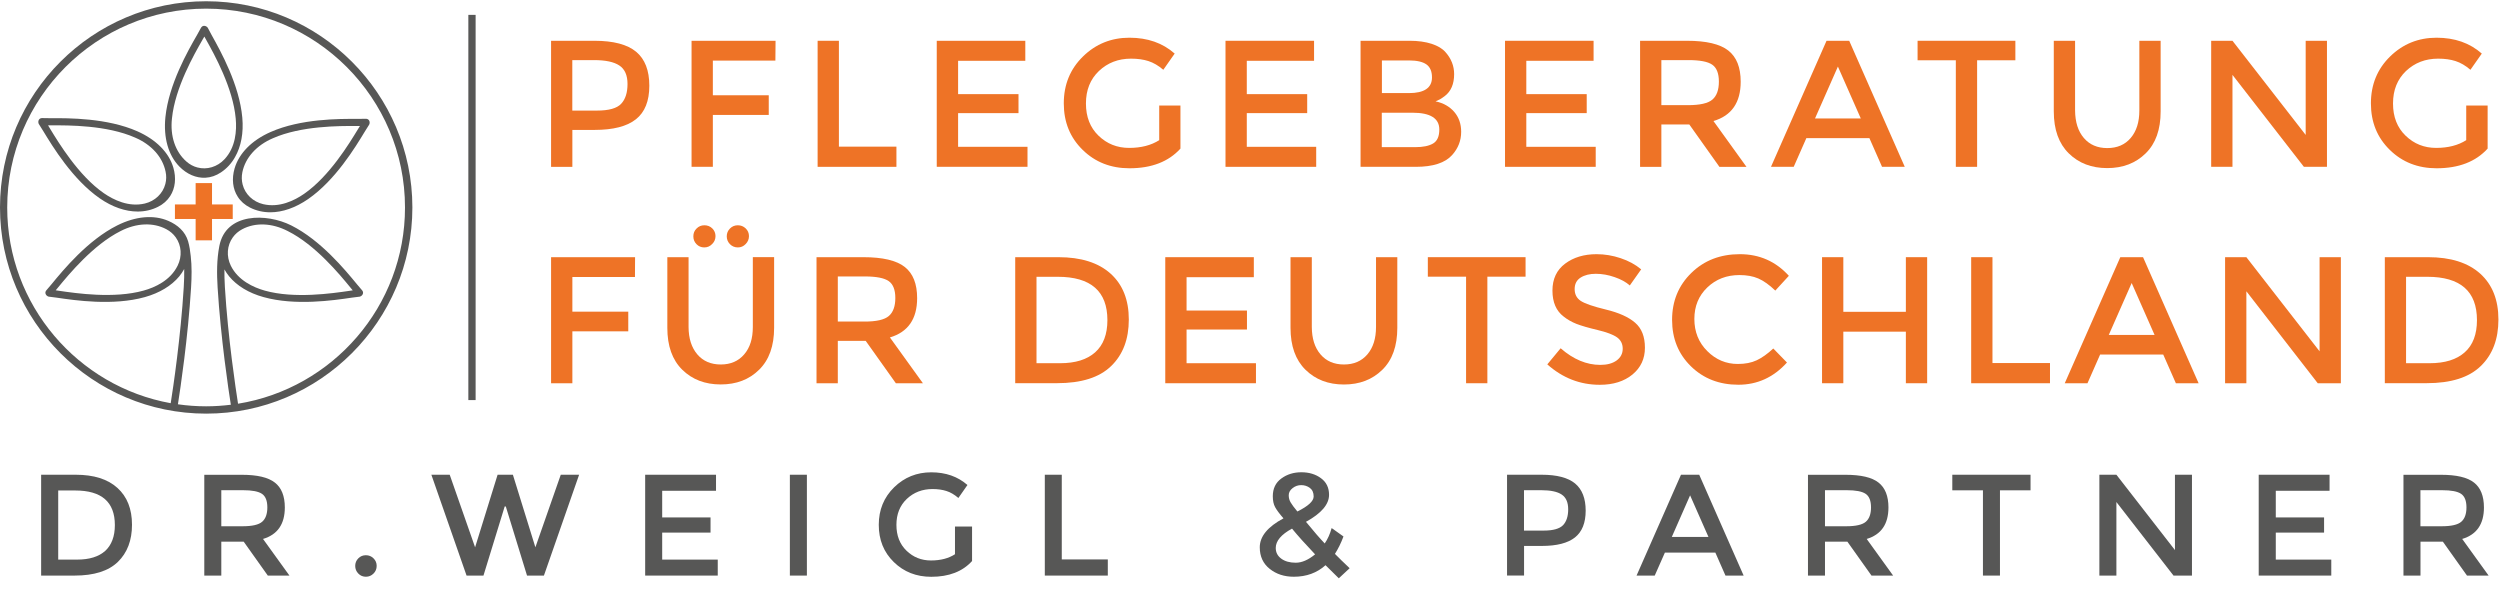 <?xml version="1.0" encoding="UTF-8" standalone="no"?><!DOCTYPE svg PUBLIC "-//W3C//DTD SVG 1.1//EN" "http://www.w3.org/Graphics/SVG/1.1/DTD/svg11.dtd"><svg width="100%" height="100%" viewBox="0 0 1453 344" version="1.1" xmlns="http://www.w3.org/2000/svg" xmlns:xlink="http://www.w3.org/1999/xlink" xml:space="preserve" xmlns:serif="http://www.serif.com/" style="fill-rule:evenodd;clip-rule:evenodd;stroke-linejoin:round;stroke-miterlimit:2;"><rect id="DrWeiglundPartner_Partnerlogo" x="0" y="0.729" width="1452.08" height="341.667" style="fill:none;"/><clipPath id="_clip1"><rect x="0" y="0.729" width="1452.08" height="341.667"/></clipPath><g clip-path="url(#_clip1)"><clipPath id="_clip2"><rect x="-0" y="0.729" width="1452.08" height="335.308"/></clipPath><g clip-path="url(#_clip2)"><g><rect x="272.203" y="8.642" width="4.225" height="223.885" style="fill:#575756;"/><g><path d="M119.839,0.729c-66.089,0 -119.839,53.75 -119.839,119.839c-0,66.089 53.75,119.839 119.839,119.839c66.089,0 119.839,-53.783 119.839,-119.839c-0.034,-66.089 -53.783,-119.839 -119.839,-119.839m18.509,233.911c-1.308,-8.349 -5.868,-38.494 -7.645,-67.766c-0.235,-3.889 -0.302,-7.31 -0.268,-10.294c0.804,1.408 1.676,2.75 2.749,4.057c4.527,5.466 11.367,9.657 19.985,12.038c18.475,5.164 40.605,1.911 51.201,0.335c0.972,-0.134 4.426,-0.503 4.761,-0.603c0.839,-0.235 1.543,-0.872 1.778,-1.643c0.234,-0.704 0.067,-1.409 -0.436,-2.012c-0.369,-0.47 -2.348,-2.683 -3.052,-3.588c-6.84,-8.316 -21.023,-25.584 -38.191,-34.168c-14.284,-7.142 -37.991,-7.477 -41.746,11.971c-1.542,7.946 -1.509,16.094 -1.006,24.175c1.811,29.373 6.337,59.585 7.679,68.101c-4.728,0.57 -9.49,0.906 -14.352,0.906c-5.566,-0 -11.031,-0.403 -16.396,-1.174c1.408,-8.919 5.868,-38.795 7.645,-67.866c0.369,-6.103 0.503,-12.272 -0.201,-18.342c-0.302,-2.715 -0.704,-5.7 -1.509,-8.483c-1.677,-5.767 -6.136,-9.59 -11.501,-11.903c-8.416,-3.655 -18.945,-2.75 -29.675,2.615c-17.168,8.584 -31.351,25.852 -38.191,34.168c-0.738,0.905 -2.683,3.152 -3.052,3.588c-0.503,0.603 -0.67,1.308 -0.436,2.012c0.235,0.771 0.939,1.408 1.777,1.643c0.336,0.1 3.789,0.469 4.728,0.603c10.63,1.576 32.76,4.829 51.202,-0.335c8.617,-2.414 15.457,-6.606 19.984,-12.038c1.107,-1.341 2.045,-2.816 2.884,-4.292c0.067,3.052 -0.034,6.572 -0.269,10.563c-1.743,28.836 -6.169,58.578 -7.577,67.43c-53.951,-9.724 -95.027,-57.002 -95.027,-113.736c0,-63.742 51.872,-115.581 115.614,-115.581c63.742,0 115.581,51.872 115.581,115.581c0.034,57.404 -42.081,105.152 -97.038,114.038m-3.051,-96.669c1.408,-1.979 3.252,-3.555 5.465,-4.728c7.612,-4.057 17.302,-3.689 26.523,1.073c16.028,8.014 30.211,25.282 36.28,32.692c0.57,0.671 1.04,1.241 1.442,1.744c-0.637,0.1 -1.375,0.201 -2.246,0.335c-9.456,1.375 -31.586,4.661 -48.821,-0.168c-6.673,-1.877 -15.559,-5.934 -19.783,-14.485c-2.683,-5.465 -2.247,-11.769 1.14,-16.463m-32.056,16.43c-4.225,8.584 -13.11,12.641 -19.783,14.485c-17.235,4.828 -39.365,1.542 -48.821,0.168c-0.872,-0.135 -1.609,-0.235 -2.246,-0.336c0.402,-0.503 0.872,-1.073 1.442,-1.743c6.069,-7.377 20.286,-24.679 36.28,-32.693c9.221,-4.728 18.911,-5.13 26.556,-1.073c2.213,1.174 4.057,2.75 5.466,4.728c3.386,4.728 3.789,11.032 1.106,16.464" style="fill:#575756;fill-rule:nonzero;"/></g><path d="M113.703,139.681l-0,-12.407l-12.038,0l0,-8.449l12.038,-0l-0,-12.407l9.523,0l-0,12.407l12.037,-0l0,8.449l-12.037,0l-0,12.407l-9.523,-0Z" style="fill:#ee7326;fill-rule:nonzero;"/><g><path d="M79.837,76.308c-17.537,-7.746 -39.902,-7.679 -50.665,-7.612c-1.14,0 -4.125,-0.067 -4.728,-0.067c-0.771,-0 -1.442,0.335 -1.811,0.939c-0.436,0.67 -0.469,1.643 -0.134,2.414c0.134,0.302 2.046,3.219 2.548,4.057c5.567,9.188 17.168,28.3 32.928,39.231c7.343,5.097 14.954,7.679 22.029,7.679c4.192,-0 8.182,-0.906 11.837,-2.75c3.018,-1.509 5.398,-3.621 7.108,-6.303c2.917,-4.561 3.555,-10.395 1.811,-16.431c-2.548,-8.785 -9.992,-16.296 -20.923,-21.157m16.262,30.613c-1.442,5.6 -6.035,9.959 -11.937,11.367c-9.321,2.213 -18.073,-2.045 -23.807,-6.002c-14.72,-10.193 -26.288,-29.339 -31.25,-37.487c-0.47,-0.738 -0.839,-1.375 -1.174,-1.945l2.28,-0c9.556,-0.034 31.922,-0.134 48.285,7.108c9.556,4.091 15.994,11.3 17.737,19.784c0.537,2.414 0.47,4.861 -0.134,7.175" style="fill:#575756;fill-rule:nonzero;"/><path d="M214.496,69.97c-0.402,-0.603 -1.039,-0.939 -1.81,-0.939c-0.604,0 -3.555,0.067 -4.728,0.067c-10.764,-0.067 -33.129,-0.134 -50.665,7.612c-10.965,4.828 -18.375,12.373 -20.957,21.191c-1.744,6.036 -1.106,11.87 1.844,16.43c1.677,2.683 4.091,4.762 7.109,6.304c3.655,1.844 7.645,2.75 11.803,2.75c7.075,-0 14.653,-2.616 22.029,-7.712c15.793,-10.931 27.361,-30.044 32.928,-39.231c0.503,-0.839 2.414,-3.756 2.548,-4.058c0.369,-0.804 0.335,-1.743 -0.101,-2.414m-6.505,5.197c-4.962,8.182 -16.53,27.295 -31.25,37.488c-5.701,3.956 -14.486,8.215 -23.774,6.002c-5.935,-1.408 -10.495,-5.767 -11.937,-11.367c-0.603,-2.347 -0.67,-4.761 -0.167,-7.209c1.743,-8.45 8.215,-15.659 17.771,-19.75c16.397,-7.242 38.728,-7.142 48.318,-7.108l2.246,-0c-0.368,0.536 -0.737,1.173 -1.207,1.944" style="fill:#575756;fill-rule:nonzero;"/><path d="M140.829,68.361c-1.71,-19.113 -12.607,-38.628 -17.838,-48.016c-0.47,-0.872 -2.046,-3.957 -2.247,-4.225c-0.503,-0.704 -1.374,-1.14 -2.179,-1.107c-0.738,0.034 -1.341,0.436 -1.744,1.14c-0.302,0.503 -1.71,3.152 -2.28,4.125c-5.365,9.321 -16.464,28.735 -18.408,47.814c-1.207,11.904 1.676,22.097 8.081,28.669c4.392,4.493 9.791,6.807 15.189,6.539c3.152,-0.168 6.17,-1.207 8.986,-3.085c3.387,-2.247 6.17,-5.264 8.215,-8.919c3.521,-6.136 5.03,-14.05 4.225,-22.935m-10.361,24.209c-4.124,4.426 -10.193,6.27 -15.759,4.761c-2.347,-0.603 -4.46,-1.777 -6.338,-3.42c-6.505,-5.7 -9.589,-14.854 -8.416,-25.181c1.811,-17.805 12.943,-37.22 17.671,-45.502c0.436,-0.771 0.838,-1.408 1.14,-1.978c0.302,0.57 0.671,1.207 1.106,1.978c4.661,8.349 15.559,27.864 17.135,45.703c0.637,6.941 -0,16.665 -6.539,23.639" style="fill:#575756;fill-rule:nonzero;"/><path d="M66.76,305.189c-0,-13.413 -7.679,-20.119 -23.036,-20.119l-9.891,0l-0,40.17l10.998,-0c7.108,-0 12.54,-1.677 16.329,-5.063c3.689,-3.42 5.6,-8.416 5.6,-14.988m1.509,-21.594c5.633,5.096 8.449,12.238 8.449,21.359c0,9.12 -2.749,16.296 -8.215,21.627c-5.465,5.298 -13.848,7.947 -25.148,7.947l-19.448,-0l0,-58.612l20.119,0c10.495,0 18.609,2.548 24.243,7.679" style="fill:#575756;fill-rule:nonzero;"/><path d="M152.364,303.244c2.012,-1.744 3.018,-4.527 3.018,-8.349c-0,-3.823 -1.04,-6.472 -3.119,-7.88c-2.079,-1.408 -5.767,-2.113 -11.065,-2.113l-12.574,0l0,20.957l12.339,0c5.6,0 9.389,-0.872 11.401,-2.615m13.177,-8.282c0,9.656 -4.224,15.759 -12.674,18.274l15.357,21.292l-12.574,-0l-14.016,-19.716l-13.01,-0l0,19.716l-9.892,-0l0,-58.578l21.795,-0c8.92,-0 15.324,1.475 19.214,4.526c3.856,2.985 5.8,7.813 5.8,14.486" style="fill:#575756;fill-rule:nonzero;"/><path d="M208.26,333.354c-1.208,-1.24 -1.811,-2.716 -1.811,-4.459c-0,-1.71 0.603,-3.186 1.811,-4.393c1.173,-1.207 2.682,-1.81 4.392,-1.81c1.71,-0 3.219,0.603 4.426,1.81c1.241,1.207 1.844,2.683 1.844,4.393c0,1.743 -0.603,3.219 -1.844,4.459c-1.24,1.241 -2.716,1.845 -4.426,1.845c-1.71,-0 -3.219,-0.604 -4.392,-1.845" style="fill:#575756;fill-rule:nonzero;"/></g><path d="M325.919,275.916l-14.753,42.182l-13.077,-42.182l-8.886,0l-13.077,42.182l-14.754,-42.182l-10.662,0l20.453,58.612l9.825,-0l12.339,-40.17l0.637,0l12.34,40.17l9.824,-0l20.454,-58.612l-10.663,0Z" style="fill:#575756;fill-rule:nonzero;"/><path d="M374.975,275.916l-0,58.612l42.181,-0l0,-9.288l-32.29,-0l0,-15.692l28.099,-0l-0,-8.819l-28.099,-0l0,-15.491l31.284,-0l0,-9.322l-41.175,0Z" style="fill:#575756;fill-rule:nonzero;"/><rect x="459.07" y="275.916" width="9.892" height="58.612" style="fill:#575756;"/><g><path d="M555.035,306.027l9.925,-0l-0,20.051c-5.533,6.103 -13.446,9.154 -23.706,9.154c-8.685,0 -15.927,-2.85 -21.762,-8.55c-5.868,-5.734 -8.751,-12.91 -8.751,-21.661c-0,-8.718 2.984,-15.961 8.919,-21.795c5.935,-5.801 13.144,-8.718 21.594,-8.718c8.416,-0 15.457,2.481 21.023,7.377l-5.264,7.544c-2.314,-1.978 -4.594,-3.319 -6.941,-4.057c-2.313,-0.738 -4.996,-1.14 -8.081,-1.14c-5.901,-0 -10.897,1.911 -14.954,5.734c-4.024,3.822 -6.036,8.852 -6.036,15.088c0,6.237 1.945,11.233 5.868,15.022c3.923,3.789 8.651,5.667 14.217,5.667c5.566,-0 10.227,-1.207 13.949,-3.621l-0,-16.095Z" style="fill:#575756;fill-rule:nonzero;"/></g><path d="M607.242,275.916l0,58.612l36.616,-0l-0,-9.389l-26.758,0l0,-49.223l-9.858,0Z" style="fill:#575756;fill-rule:nonzero;"/><g><path d="M756.286,281.952c-1.877,-0 -3.554,0.57 -5.029,1.743c-1.509,1.174 -2.247,2.549 -2.247,4.125c0,1.576 0.369,2.984 1.14,4.224c0.738,1.275 2.046,3.018 3.89,5.231c6.304,-3.118 9.456,-6.035 9.456,-8.718c-0,-2.246 -0.738,-3.889 -2.213,-4.996c-1.476,-1.073 -3.152,-1.609 -4.997,-1.609m-11.635,42.718c2.113,1.576 4.929,2.381 8.45,2.381c3.521,-0 7.276,-1.61 11.233,-4.862c-5.633,-5.935 -10.093,-10.898 -13.413,-14.955c-6.303,3.42 -9.455,7.175 -9.455,11.233c-0,2.548 1.039,4.627 3.185,6.203m7.31,10.529c-5.499,-0 -10.16,-1.509 -13.982,-4.561c-3.856,-3.051 -5.801,-7.242 -5.801,-12.54c-0,-6.304 4.594,-11.937 13.781,-16.833c-2.314,-2.649 -3.923,-4.794 -4.828,-6.471c-0.939,-1.677 -1.375,-3.823 -1.375,-6.371c-0,-4.459 1.643,-7.913 4.962,-10.327c3.286,-2.415 7.176,-3.622 11.635,-3.622c4.46,0 8.283,1.14 11.401,3.454c3.118,2.28 4.694,5.499 4.694,9.657c0,5.532 -4.459,10.763 -13.412,15.692c4.493,5.499 8.114,9.691 10.897,12.574c1.744,-2.548 3.085,-5.532 4.024,-8.952l6.874,4.895c-1.442,3.856 -3.118,7.209 -4.963,10.126c2.247,2.28 5.097,5.064 8.551,8.316l-6.304,5.868l-7.712,-7.612c-4.929,4.426 -11.065,6.707 -18.442,6.707" style="fill:#575756;fill-rule:nonzero;"/><path d="M908.449,305.222c1.978,-2.079 2.984,-5.164 2.984,-9.221c0,-4.057 -1.274,-6.907 -3.789,-8.584c-2.515,-1.676 -6.471,-2.515 -11.836,-2.515l-10.059,0l-0,23.472l11.501,-0c5.465,-0 9.187,-1.073 11.199,-3.152m7.008,-24.209c4.091,3.42 6.136,8.684 6.136,15.759c0,7.109 -2.079,12.306 -6.237,15.592c-4.157,3.286 -10.562,4.929 -19.179,4.929l-10.395,0l0,17.201l-9.891,0l-0,-58.578l20.118,0c8.852,0 15.357,1.71 19.448,5.097" style="fill:#575756;fill-rule:nonzero;"/></g><path d="M982.284,287.887l10.663,24.175l-21.292,0l10.629,-24.175Zm-5.298,-11.971l-25.819,58.612l10.562,-0l5.902,-13.345l29.339,-0l5.868,13.345l10.562,-0l-25.818,-58.612l-10.596,0Z" style="fill:#575756;fill-rule:nonzero;"/><g><path d="M1084.42,303.244c2.012,-1.744 3.018,-4.527 3.018,-8.349c0,-3.823 -1.039,-6.472 -3.118,-7.88c-2.079,-1.408 -5.767,-2.113 -11.065,-2.113l-12.574,0l-0,20.957l12.339,0c5.566,0 9.389,-0.872 11.4,-2.615m13.145,-8.282c-0,9.656 -4.225,15.759 -12.642,18.274l15.358,21.292l-12.574,-0l-14.016,-19.716l-13.01,-0l-0,19.716l-9.892,-0l0,-58.578l21.795,-0c8.953,-0 15.357,1.475 19.213,4.526c3.823,2.985 5.768,7.813 5.768,14.486" style="fill:#575756;fill-rule:nonzero;"/></g><path d="M1134.68,275.916l0,9.053l17.805,0l-0,49.559l9.892,-0l-0,-49.559l17.771,0l-0,-9.053l-45.468,0Z" style="fill:#575756;fill-rule:nonzero;"/><path d="M1264.08,275.916l0,43.791l-34.033,-43.791l-9.892,0l0,58.612l9.892,-0l-0,-42.752l33.195,42.752l10.73,-0l-0,-58.612l-9.892,0Z" style="fill:#575756;fill-rule:nonzero;"/><path d="M1312.76,275.916l0,58.612l42.182,-0l-0,-9.288l-32.257,-0l0,-15.692l28.065,-0l0,-8.819l-28.065,-0l0,-15.491l31.251,-0l-0,-9.322l-41.176,0Z" style="fill:#575756;fill-rule:nonzero;"/><g><path d="M1430.49,303.244c2.011,-1.744 3.017,-4.527 3.017,-8.349c0,-3.823 -1.039,-6.472 -3.118,-7.88c-2.079,-1.408 -5.767,-2.113 -11.065,-2.113l-12.574,0l-0,20.957l12.339,0c5.6,0 9.389,-0.872 11.401,-2.615m13.177,-8.282c0,9.656 -4.225,15.759 -12.641,18.274l15.357,21.292l-12.574,-0l-14.016,-19.716l-13.01,-0l0,19.716l-9.891,-0l-0,-58.578l21.795,-0c8.952,-0 15.357,1.475 19.213,4.526c3.822,2.985 5.767,7.813 5.767,14.486" style="fill:#575756;fill-rule:nonzero;"/></g><g><path d="M360.992,60.347c2.481,-2.616 3.722,-6.472 3.722,-11.535c0,-5.063 -1.576,-8.651 -4.728,-10.73c-3.152,-2.112 -8.047,-3.151 -14.787,-3.151l-12.574,-0l0,29.339l14.351,-0c6.874,-0 11.535,-1.308 14.016,-3.923m8.752,-30.245c5.096,4.259 7.645,10.831 7.645,19.716c-0,8.886 -2.582,15.391 -7.813,19.515c-5.197,4.124 -13.177,6.17 -23.941,6.17l-12.976,-0l-0,21.493l-12.373,-0l-0,-73.298l25.181,-0c11.066,-0 19.18,2.146 24.277,6.404" style="fill:#ee7326;fill-rule:nonzero;"/></g><path d="M414.306,35.232l0,20.119l32.491,-0l0,11.434l-32.491,-0l0,30.177l-12.373,0l0,-73.264l48.821,-0l-0.101,11.534l-36.347,0Z" style="fill:#ee7326;fill-rule:nonzero;"/><path d="M475.198,96.962l0,-73.264l12.373,-0l-0,61.529l33.43,-0l0,11.735l-45.803,0Z" style="fill:#ee7326;fill-rule:nonzero;"/><path d="M595.909,23.698l-0,11.635l-39.064,-0l0,19.381l35.107,-0l0,11.031l-35.107,0l0,19.582l40.338,0l-0,11.635l-52.744,0l0,-73.264l51.47,-0Z" style="fill:#ee7326;fill-rule:nonzero;"/><g><path d="M673.7,61.319l12.373,0l-0,25.048c-6.907,7.611 -16.799,11.434 -29.641,11.434c-10.831,-0 -19.917,-3.555 -27.194,-10.697c-7.309,-7.142 -10.964,-16.128 -10.964,-27.025c-0,-10.898 3.722,-19.985 11.166,-27.261c7.443,-7.276 16.463,-10.897 26.992,-10.897c10.528,-0 19.314,3.051 26.288,9.221l-6.606,9.422c-2.85,-2.448 -5.733,-4.125 -8.651,-5.063c-2.883,-0.939 -6.27,-1.409 -10.126,-1.409c-7.41,0 -13.613,2.414 -18.643,7.176c-5.03,4.795 -7.544,11.065 -7.544,18.878c-0,7.779 2.447,14.049 7.343,18.743c4.895,4.728 10.797,7.075 17.771,7.075c6.975,0 12.775,-1.509 17.47,-4.493l-0,-20.152l-0.034,0Z" style="fill:#ee7326;fill-rule:nonzero;"/></g><path d="M763.73,23.698l0,11.635l-39.097,-0l0,19.381l35.107,-0l0,11.031l-35.107,0l0,19.582l40.338,0l-0,11.635l-52.71,0l-0,-73.264l51.469,-0Z" style="fill:#ee7326;fill-rule:nonzero;"/><g><path d="M803.095,85.528l19.415,0c4.526,0 8.014,-0.704 10.428,-2.145c2.414,-1.442 3.588,-4.125 3.588,-8.115c-0,-6.505 -5.198,-9.757 -15.626,-9.757l-17.805,-0l0,20.017Zm0.034,-31.418l15.726,0c8.919,0 13.412,-3.051 13.412,-9.12c0,-3.487 -1.073,-6.002 -3.219,-7.545c-2.179,-1.542 -5.532,-2.313 -10.059,-2.313l-15.827,-0l0,18.978l-0.033,0Zm19.716,42.852l-32.089,0l0,-73.264l28.501,-0c4.963,-0 9.221,0.603 12.842,1.777c3.588,1.173 6.271,2.816 8.014,4.828c3.353,3.756 5.03,8.048 5.03,12.776c-0,5.733 -1.811,9.992 -5.466,12.775c-1.307,0.972 -2.246,1.576 -2.716,1.844c-0.469,0.235 -1.341,0.637 -2.615,1.207c4.56,0.972 8.148,3.018 10.864,6.136c2.682,3.119 4.024,6.975 4.024,11.568c-0,5.097 -1.744,9.59 -5.265,13.513c-4.09,4.56 -11.132,6.84 -21.124,6.84" style="fill:#ee7326;fill-rule:nonzero;"/></g><path d="M926.187,23.698l-0,11.635l-39.097,-0l-0,19.381l35.107,-0l-0,11.031l-35.107,0l-0,19.582l40.337,0l0,11.635l-52.71,0l0,-73.264l51.47,-0Z" style="fill:#ee7326;fill-rule:nonzero;"/><g><path d="M995.26,57.866c2.515,-2.18 3.756,-5.634 3.756,-10.428c-0,-4.795 -1.308,-8.081 -3.89,-9.859c-2.582,-1.777 -7.209,-2.648 -13.815,-2.648l-15.726,-0l0,26.187l15.391,0c7.008,0 11.769,-1.073 14.284,-3.252m16.43,-10.361c0,12.071 -5.264,19.716 -15.826,22.834l19.179,26.623l-15.726,0l-17.503,-24.645l-16.229,0l0,24.645l-12.372,0l-0,-73.264l27.26,-0c11.166,-0 19.18,1.877 24.008,5.666c4.829,3.789 7.209,9.825 7.209,18.141" style="fill:#ee7326;fill-rule:nonzero;"/></g><path d="M1081.5,68.864l-13.311,-30.178l-13.312,30.178l26.623,-0Zm-31.653,11.434l-7.343,16.664l-13.211,0l32.29,-73.264l13.178,-0l32.29,73.264l-13.211,0l-7.344,-16.664l-36.649,-0Z" style="fill:#ee7326;fill-rule:nonzero;"/><path d="M1149.1,35.031l0,61.931l-12.373,0l0,-61.931l-22.23,0l-0,-11.333l56.834,-0l0,11.333l-22.231,0Z" style="fill:#ee7326;fill-rule:nonzero;"/><g><path d="M1211.13,80.197c3.353,3.923 7.914,5.868 13.614,5.868c5.734,-0 10.294,-1.945 13.613,-5.868c3.353,-3.923 5.03,-9.221 5.03,-15.927l-0,-40.572l12.373,-0l-0,41.075c-0,10.562 -2.884,18.677 -8.718,24.377c-5.801,5.7 -13.245,8.55 -22.332,8.55c-9.087,0 -16.53,-2.85 -22.331,-8.55c-5.801,-5.7 -8.718,-13.815 -8.718,-24.377l-0,-41.075l12.373,-0l-0,40.572c0.067,6.706 1.743,12.004 5.096,15.927" style="fill:#ee7326;fill-rule:nonzero;"/></g><path d="M1340.06,23.698l12.373,-0l-0,73.264l-13.412,0l-41.511,-53.448l-0,53.448l-12.373,0l-0,-73.264l12.373,-0l42.55,54.722l0,-54.722Z" style="fill:#ee7326;fill-rule:nonzero;"/><g><path d="M1433.37,61.319l12.44,0l0,25.048c-6.907,7.611 -16.799,11.434 -29.675,11.434c-10.83,-0 -19.917,-3.555 -27.193,-10.697c-7.31,-7.142 -10.965,-16.128 -10.965,-27.025c0,-10.898 3.722,-19.985 11.166,-27.261c7.444,-7.276 16.464,-10.897 26.992,-10.897c10.529,-0 19.314,3.051 26.288,9.221l-6.605,9.422c-2.85,-2.448 -5.734,-4.125 -8.651,-5.063c-2.884,-0.939 -6.27,-1.409 -10.126,-1.409c-7.411,0 -13.614,2.414 -18.677,7.176c-4.996,4.795 -7.544,11.065 -7.544,18.878c-0,7.779 2.447,14.049 7.343,18.743c4.895,4.728 10.797,7.075 17.738,7.075c6.974,0 12.775,-1.509 17.469,-4.493l0,-20.152Z" style="fill:#ee7326;fill-rule:nonzero;"/></g><path d="M332.659,161.006l-0,20.119l32.491,-0l0,11.434l-32.491,-0l-0,30.177l-12.373,0l-0,-73.264l48.821,-0l-0.067,11.534l-36.381,0Z" style="fill:#ee7326;fill-rule:nonzero;"/><g><path d="M428.825,143.805c-1.777,-0 -3.32,-0.637 -4.56,-1.878c-1.241,-1.274 -1.878,-2.783 -1.878,-4.56c0,-1.811 0.637,-3.32 1.878,-4.56c1.274,-1.274 2.783,-1.878 4.56,-1.878c1.777,0 3.286,0.604 4.56,1.811c1.274,1.24 1.911,2.716 1.911,4.493c0,1.777 -0.637,3.319 -1.911,4.594c-1.274,1.341 -2.783,1.978 -4.56,1.978m-19.515,-0c-1.777,-0 -3.286,-0.637 -4.493,-1.878c-1.241,-1.274 -1.844,-2.783 -1.844,-4.56c-0,-1.811 0.603,-3.32 1.877,-4.56c1.275,-1.274 2.75,-1.878 4.561,-1.878c1.777,0 3.319,0.604 4.56,1.811c1.24,1.24 1.878,2.716 1.878,4.493c-0,1.777 -0.638,3.319 -1.945,4.594c-1.274,1.341 -2.817,1.978 -4.594,1.978m-4.024,62.166c3.353,3.923 7.914,5.868 13.614,5.868c5.734,-0 10.26,-1.945 13.613,-5.868c3.387,-3.923 5.03,-9.221 5.03,-15.961l-0,-40.572l12.373,0l-0,41.075c-0,10.529 -2.917,18.677 -8.718,24.377c-5.801,5.734 -13.245,8.551 -22.332,8.551c-9.087,-0 -16.53,-2.851 -22.331,-8.551c-5.801,-5.7 -8.685,-13.815 -8.685,-24.377l0,-41.041l12.34,-0l-0,40.572c0.033,6.706 1.743,12.004 5.096,15.927" style="fill:#ee7326;fill-rule:nonzero;"/><path d="M516.609,183.639c2.514,-2.179 3.755,-5.666 3.755,-10.428c-0,-4.794 -1.308,-8.08 -3.89,-9.858c-2.581,-1.777 -7.175,-2.682 -13.814,-2.682l-15.726,-0l-0,26.221l15.39,-0c7.008,0.034 11.77,-1.073 14.285,-3.253m16.43,-10.361c-0,12.072 -5.265,19.717 -15.827,22.835l19.18,26.623l-15.726,0l-17.503,-24.611l-16.229,-0l-0,24.611l-12.373,0l-0,-73.264l27.26,-0c11.166,-0 19.18,1.877 24.008,5.666c4.829,3.789 7.21,9.825 7.21,18.14" style="fill:#ee7326;fill-rule:nonzero;"/><path d="M643.623,186.054c0,-16.766 -9.623,-25.182 -28.836,-25.182l-12.373,0l-0,50.229l13.714,0c8.885,0 15.659,-2.112 20.387,-6.337c4.727,-4.225 7.108,-10.462 7.108,-18.71m1.878,-26.993c7.075,6.405 10.562,15.29 10.562,26.657c-0,11.401 -3.42,20.421 -10.26,27.026c-6.841,6.673 -17.336,9.959 -31.452,9.959l-24.31,-0l-0,-73.231l25.148,-0c13.144,-0 23.237,3.219 30.312,9.589" style="fill:#ee7326;fill-rule:nonzero;"/></g><path d="M728.724,149.472l0,11.635l-39.097,-0l0,19.381l35.107,-0l-0,11.031l-35.107,0l0,19.582l40.338,0l-0,11.635l-52.711,0l0,-73.264l51.47,-0Z" style="fill:#ee7326;fill-rule:nonzero;"/><g><path d="M767.486,205.971c3.353,3.923 7.879,5.868 13.613,5.868c5.734,-0 10.261,-1.945 13.614,-5.868c3.353,-3.923 5.029,-9.221 5.029,-15.927l0,-40.572l12.373,-0l0,41.075c0,10.528 -2.884,18.676 -8.718,24.377c-5.801,5.7 -13.211,8.55 -22.298,8.55c-9.087,0 -16.53,-2.85 -22.331,-8.55c-5.801,-5.701 -8.718,-13.815 -8.718,-24.377l-0,-41.075l12.373,-0l-0,40.572c0.033,6.706 1.71,12.004 5.063,15.927" style="fill:#ee7326;fill-rule:nonzero;"/></g><path d="M864.457,160.805l-0,61.931l-12.373,0l-0,-61.931l-22.231,0l-0,-11.333l56.801,-0l0,11.333l-22.197,0Z" style="fill:#ee7326;fill-rule:nonzero;"/><g><path d="M927.495,159.129c-3.588,-0 -6.539,0.737 -8.853,2.213c-2.313,1.475 -3.453,3.688 -3.453,6.672c-0,2.984 1.14,5.231 3.453,6.807c2.314,1.576 7.243,3.286 14.72,5.097c7.511,1.81 13.178,4.359 16.967,7.645c3.822,3.286 5.7,8.114 5.7,14.552c0,6.371 -2.414,11.568 -7.242,15.558c-4.829,3.957 -11.133,5.969 -18.979,5.969c-11.467,-0 -21.627,-3.957 -30.513,-11.87l7.746,-9.355c7.41,6.471 15.089,9.657 23.069,9.657c3.99,-0 7.142,-0.872 9.489,-2.582c2.347,-1.744 3.521,-3.99 3.521,-6.807c-0,-2.817 -1.107,-5.03 -3.286,-6.606c-2.213,-1.576 -6.002,-3.017 -11.367,-4.292c-5.365,-1.274 -9.456,-2.481 -12.239,-3.554c-2.783,-1.106 -5.264,-2.515 -7.444,-4.258c-4.325,-3.286 -6.505,-8.316 -6.505,-15.089c0,-6.773 2.482,-12.004 7.377,-15.659c4.929,-3.688 11.032,-5.499 18.308,-5.499c4.661,0 9.321,0.771 13.915,2.314c4.627,1.542 8.618,3.688 11.971,6.505l-6.606,9.355c-2.179,-1.945 -5.097,-3.555 -8.785,-4.829c-3.722,-1.307 -7.377,-1.944 -10.964,-1.944" style="fill:#ee7326;fill-rule:nonzero;"/><path d="M1010.01,211.537c4.258,0 7.947,-0.704 10.998,-2.146c3.051,-1.442 6.27,-3.722 9.623,-6.84l7.947,8.148c-7.746,8.584 -17.168,12.909 -28.233,12.909c-11.065,0 -20.253,-3.554 -27.562,-10.696c-7.31,-7.142 -10.965,-16.128 -10.965,-27.026c0,-10.897 3.756,-20.018 11.199,-27.26c7.444,-7.277 16.833,-10.898 28.2,-10.898c11.367,0 20.856,4.191 28.467,12.574l-7.879,8.584c-3.487,-3.353 -6.807,-5.7 -9.892,-7.042c-3.118,-1.341 -6.74,-1.978 -10.964,-1.978c-7.411,0 -13.614,2.381 -18.644,7.176c-5.029,4.795 -7.544,10.897 -7.544,18.341c0,7.444 2.481,13.681 7.511,18.677c4.962,4.962 10.897,7.477 17.738,7.477" style="fill:#ee7326;fill-rule:nonzero;"/></g><path d="M1058.97,222.736l-0,-73.264l12.372,-0l0,31.753l36.348,0l-0,-31.753l12.373,-0l-0,73.264l-12.373,0l-0,-29.976l-36.348,-0l0,29.976l-12.372,0Z" style="fill:#ee7326;fill-rule:nonzero;"/><path d="M1145.65,222.736l-0,-73.264l12.373,-0l-0,61.529l33.43,-0l-0,11.735l-45.803,0Z" style="fill:#ee7326;fill-rule:nonzero;"/><path d="M1252.24,194.671l-13.312,-30.178l-13.311,30.178l26.623,0Zm-31.653,11.401l-7.343,16.664l-13.211,0l32.29,-73.264l13.211,-0l32.29,73.264l-13.211,0l-7.343,-16.664l-36.683,-0Z" style="fill:#ee7326;fill-rule:nonzero;"/><path d="M1348.14,149.472l12.373,-0l-0,73.264l-13.446,0l-41.478,-53.448l0,53.448l-12.372,0l-0,-73.264l12.372,-0l42.551,54.722l-0,-54.722Z" style="fill:#ee7326;fill-rule:nonzero;"/><g><path d="M1439.61,186.054c-0,-16.766 -9.623,-25.182 -28.837,-25.182l-12.372,0l-0,50.229l13.714,0c8.885,0 15.659,-2.112 20.386,-6.337c4.762,-4.225 7.109,-10.462 7.109,-18.71m1.911,-26.993c7.075,6.405 10.562,15.29 10.562,26.657c0,11.401 -3.42,20.421 -10.26,27.026c-6.84,6.673 -17.335,9.959 -31.452,9.959l-24.31,-0l0,-73.231l25.148,-0c13.144,-0 23.237,3.219 30.312,9.589" style="fill:#ee7326;fill-rule:nonzero;"/></g></g></g></g></svg>